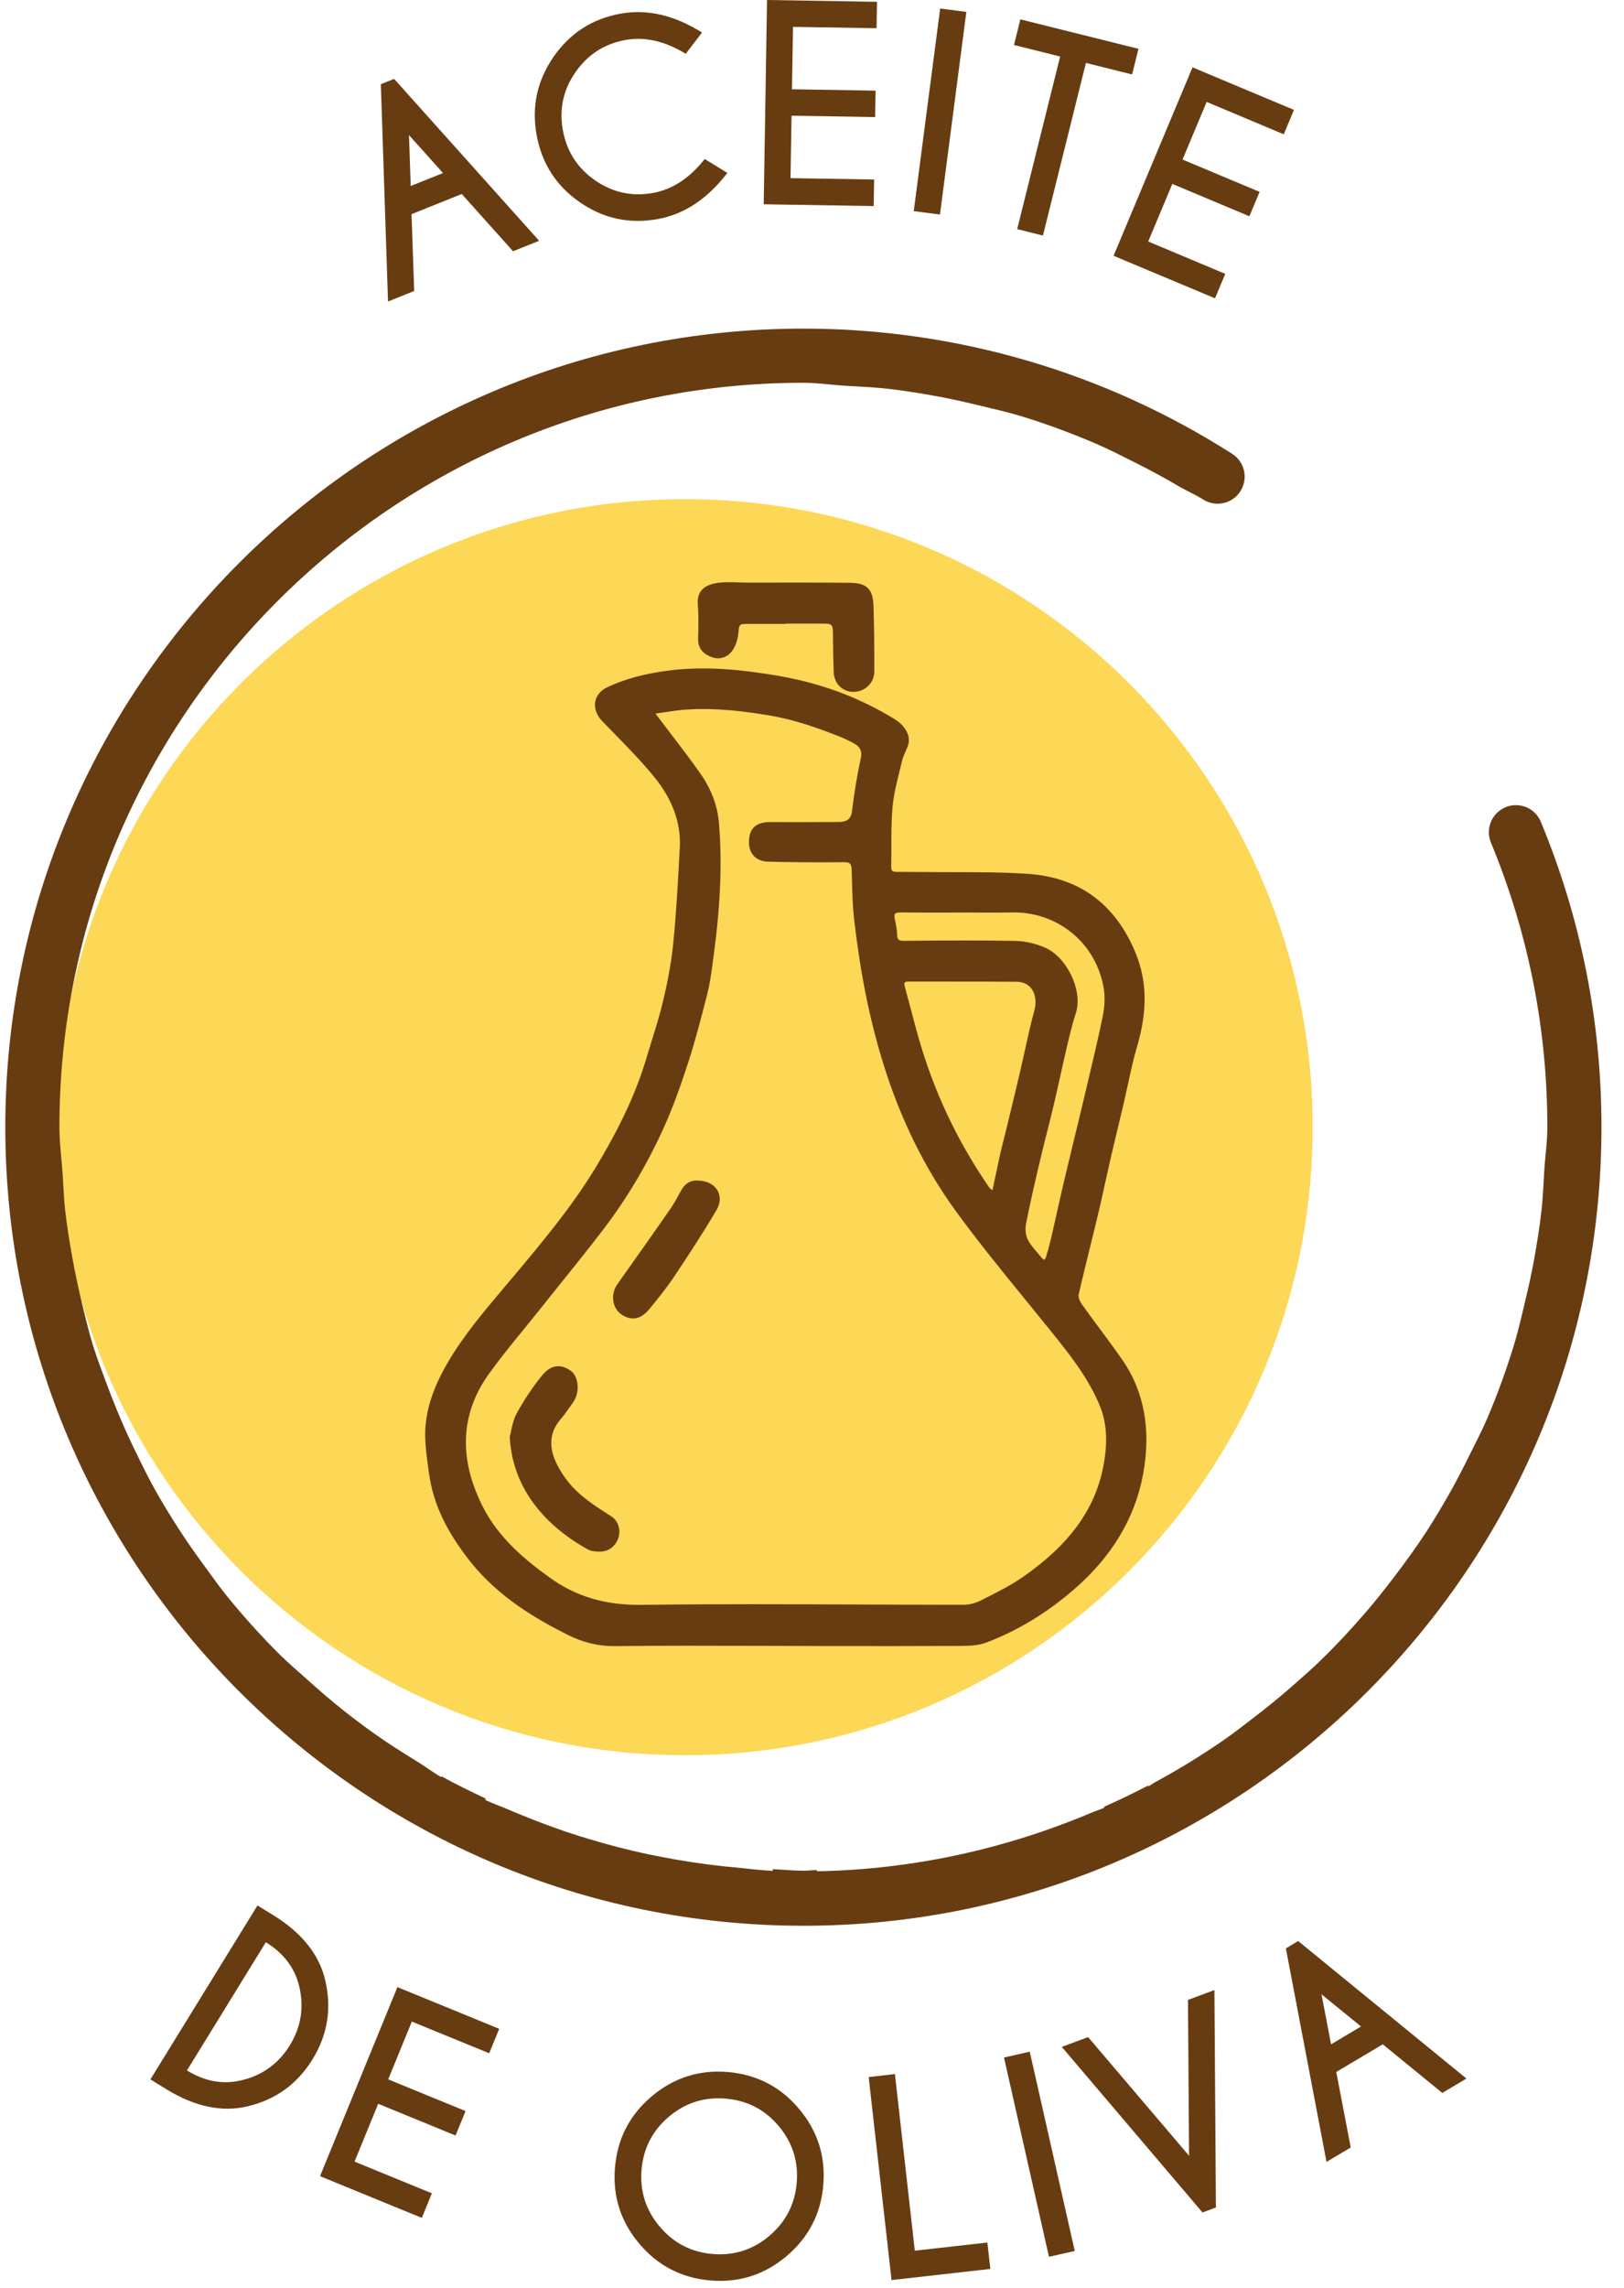 <svg width="49" height="69" viewBox="0 0 49 69" fill="none" xmlns="http://www.w3.org/2000/svg">
<path d="M11.892 2.379L16.267 7.261L15.48 7.576L13.932 5.85L12.417 6.458L12.497 8.774L11.707 9.092L11.491 2.539L11.892 2.379V2.379ZM13.367 5.218L12.34 4.074L12.392 5.609L13.367 5.218L13.367 5.218Z" fill="#683C11"/>
<path d="M21.263 4.794L21.945 5.215C21.345 5.998 20.645 6.462 19.844 6.606C18.988 6.761 18.204 6.591 17.491 6.096C16.778 5.6 16.345 4.925 16.191 4.068C16.037 3.215 16.207 2.431 16.701 1.715C17.196 1 17.871 0.565 18.728 0.411C19.528 0.267 20.346 0.457 21.182 0.981L20.691 1.622C20.064 1.239 19.457 1.1 18.871 1.206C18.237 1.321 17.735 1.643 17.365 2.175C16.995 2.705 16.868 3.289 16.983 3.926C17.098 4.565 17.422 5.068 17.953 5.437C18.485 5.806 19.069 5.933 19.702 5.818C20.289 5.713 20.809 5.371 21.263 4.794Z" fill="#683C11"/>
<path d="M26.461 0.054L26.448 0.851L23.927 0.81L23.896 2.692L26.418 2.733L26.405 3.53L23.883 3.489L23.852 5.372L26.375 5.413L26.361 6.214L23.043 6.16L23.143 0L26.461 0.054H26.461Z" fill="#683C11"/>
<path d="M29.157 0.359L28.361 6.469L27.57 6.366L28.367 0.257L29.157 0.359Z" fill="#683C11"/>
<path d="M32.765 1.898L31.468 7.103L30.691 6.909L31.987 1.704L30.594 1.357L30.787 0.584L34.351 1.472L34.158 2.245L32.765 1.898Z" fill="#683C11"/>
<path d="M39.042 3.314L38.734 4.05L36.408 3.074L35.68 4.811L38.005 5.786L37.697 6.521L35.372 5.546L34.644 7.282L36.969 8.258L36.66 8.996L33.599 7.713L35.981 2.031L39.042 3.314H39.042Z" fill="#683C11"/>
<path d="M8.268 57.764C9.117 58.293 9.633 58.943 9.814 59.716C10.012 60.565 9.884 61.358 9.429 62.097C8.973 62.838 8.322 63.31 7.476 63.513C6.705 63.697 5.892 63.53 5.037 63.009L4.538 62.702L7.769 57.457L8.268 57.764H8.268ZM8.021 58.566L5.641 62.432C6.181 62.765 6.73 62.863 7.29 62.728C7.918 62.579 8.403 62.227 8.744 61.675C9.083 61.124 9.178 60.533 9.03 59.902C8.898 59.345 8.562 58.899 8.021 58.566Z" fill="#683C11"/>
<path d="M15.062 61.177L14.76 61.914L12.426 60.959L11.713 62.701L14.047 63.657L13.745 64.394L11.411 63.438L10.697 65.181L13.031 66.137L12.727 66.878L9.656 65.62L11.991 59.919L15.062 61.177L15.062 61.177Z" fill="#683C11"/>
<path d="M24.103 63.583C24.666 64.248 24.913 65.013 24.841 65.881C24.77 66.749 24.401 67.464 23.737 68.027C23.072 68.591 22.306 68.837 21.439 68.765C20.572 68.693 19.856 68.325 19.293 67.661C18.729 66.996 18.483 66.23 18.555 65.363C18.626 64.496 18.995 63.78 19.659 63.217C20.324 62.654 21.09 62.408 21.957 62.479C22.824 62.551 23.54 62.919 24.103 63.583V63.583ZM21.891 63.281C21.244 63.228 20.673 63.411 20.179 63.83C19.684 64.249 19.411 64.782 19.357 65.43C19.304 66.076 19.487 66.648 19.907 67.143C20.328 67.639 20.86 67.914 21.505 67.967C22.152 68.02 22.723 67.837 23.217 67.417C23.711 66.996 23.985 66.463 24.039 65.815C24.092 65.168 23.909 64.597 23.49 64.102C23.071 63.608 22.538 63.335 21.891 63.281V63.281Z" fill="#683C11"/>
<path d="M26.9 68.753L26.21 62.631L27.002 62.541L27.602 67.867L29.791 67.621L29.881 68.417L26.9 68.753V68.753Z" fill="#683C11"/>
<path d="M31.07 61.866L32.428 67.875L31.65 68.051L30.293 62.042L31.07 61.866Z" fill="#683C11"/>
<path d="M36.283 66.715L32.037 61.722L32.831 61.426L35.877 65.005L35.844 60.305L36.642 60.008L36.687 66.564L36.283 66.715L36.283 66.715Z" fill="#683C11"/>
<path d="M39.169 58.53L44.246 62.677L43.518 63.11L41.721 61.644L40.318 62.478L40.755 64.755L40.024 65.19L38.798 58.751L39.169 58.53ZM41.065 61.106L39.873 60.136L40.162 61.645L41.065 61.106Z" fill="#683C11"/>
<path d="M20.668 52.927C31.127 52.927 39.606 44.448 39.606 33.989C39.606 23.53 31.127 15.051 20.668 15.051C10.209 15.051 1.73 23.53 1.73 33.989C1.73 44.448 10.209 52.927 20.668 52.927Z" fill="#FDD756"/>
<path d="M46.492 24.783C46.32 24.366 45.843 24.167 45.426 24.341C45.01 24.514 44.812 24.991 44.985 25.407C46.114 28.135 46.687 31.023 46.687 33.989C46.687 34.438 46.62 34.87 46.594 35.312C46.57 35.716 46.553 36.121 46.509 36.518C46.451 37.027 46.37 37.525 46.279 38.023C46.206 38.423 46.118 38.817 46.024 39.209C45.913 39.676 45.808 40.144 45.667 40.599C45.441 41.333 45.179 42.051 44.882 42.751C44.715 43.141 44.52 43.512 44.332 43.891C44.123 44.316 43.906 44.734 43.67 45.144C43.463 45.502 43.253 45.855 43.028 46.201C42.718 46.676 42.384 47.132 42.041 47.582C41.77 47.936 41.496 48.283 41.205 48.62C40.772 49.122 40.322 49.606 39.847 50.067C39.583 50.323 39.308 50.564 39.032 50.807C38.627 51.164 38.208 51.504 37.778 51.831C37.496 52.045 37.22 52.265 36.928 52.466C36.266 52.922 35.581 53.347 34.87 53.73C34.792 53.772 34.724 53.828 34.645 53.869V53.839C34.21 54.068 33.766 54.28 33.315 54.48C33.316 54.49 33.317 54.501 33.318 54.511C33.207 54.56 33.089 54.596 32.976 54.643C32.959 54.65 32.941 54.656 32.924 54.663C30.367 55.741 27.579 56.373 24.647 56.426V56.389C24.51 56.391 24.377 56.409 24.24 56.409C23.928 56.409 23.624 56.375 23.315 56.363V56.413C22.908 56.396 22.511 56.34 22.109 56.302C22.018 56.293 21.928 56.286 21.837 56.277C21.179 56.206 20.531 56.106 19.891 55.98C19.795 55.961 19.699 55.944 19.602 55.923C18.976 55.791 18.362 55.632 17.756 55.448C17.651 55.417 17.545 55.386 17.441 55.353C16.854 55.166 16.28 54.955 15.714 54.721C15.597 54.673 15.479 54.626 15.363 54.575C15.127 54.473 14.88 54.389 14.648 54.278V54.231C14.197 54.017 13.749 53.802 13.316 53.56V53.589C13.07 53.451 12.848 53.276 12.607 53.129C12.173 52.864 11.743 52.592 11.328 52.299C11.009 52.074 10.699 51.841 10.393 51.6C9.99 51.282 9.604 50.948 9.224 50.604C8.962 50.367 8.692 50.142 8.442 49.893C7.887 49.342 7.363 48.761 6.868 48.155C6.624 47.857 6.405 47.541 6.176 47.23C5.898 46.852 5.628 46.469 5.374 46.073C5.144 45.715 4.922 45.353 4.711 44.982C4.492 44.594 4.296 44.194 4.1 43.792C3.782 43.144 3.5 42.48 3.245 41.799C3.09 41.38 2.927 40.965 2.796 40.534C2.651 40.061 2.539 39.577 2.425 39.091C2.342 38.734 2.265 38.375 2.199 38.012C2.106 37.501 2.021 36.989 1.963 36.467C1.926 36.127 1.915 35.78 1.892 35.435C1.861 34.952 1.793 34.48 1.793 33.989C1.793 21.612 11.863 11.542 24.24 11.542C24.675 11.542 25.101 11.609 25.534 11.634C25.952 11.658 26.371 11.676 26.783 11.722C27.276 11.778 27.76 11.857 28.247 11.945C28.689 12.025 29.122 12.123 29.555 12.228C29.997 12.336 30.439 12.433 30.873 12.568C31.63 12.802 32.368 13.079 33.088 13.388C33.479 13.557 33.857 13.752 34.239 13.943C34.694 14.17 35.138 14.411 35.575 14.668C35.812 14.807 36.066 14.912 36.299 15.061C36.679 15.303 37.184 15.192 37.426 14.812C37.669 14.432 37.557 13.927 37.178 13.685C33.31 11.215 28.836 9.909 24.24 9.909C10.962 9.909 0.16 20.711 0.16 33.989C0.16 47.267 10.962 58.069 24.24 58.069C37.517 58.069 48.32 47.267 48.32 33.989C48.32 30.807 47.705 27.71 46.492 24.783Z" fill="#683C11"/>
<path d="M33.867 41.01C33.647 40.693 33.413 40.378 33.187 40.073C33.007 39.829 32.825 39.586 32.649 39.338C32.573 39.231 32.53 39.111 32.544 39.047C32.657 38.548 32.782 38.042 32.903 37.554C32.98 37.239 33.058 36.926 33.132 36.611C33.205 36.307 33.272 36.002 33.339 35.696C33.391 35.456 33.444 35.218 33.499 34.98C33.577 34.641 33.658 34.303 33.739 33.965C33.795 33.73 33.852 33.495 33.907 33.26C33.95 33.075 33.991 32.889 34.031 32.703C34.112 32.327 34.196 31.938 34.306 31.565C34.627 30.479 34.612 29.577 34.258 28.723C33.652 27.259 32.567 26.462 31.033 26.352C30.294 26.3 29.541 26.3 28.812 26.299C28.491 26.299 28.17 26.298 27.849 26.294C27.673 26.292 27.498 26.292 27.322 26.292L27.059 26.291C26.988 26.291 26.942 26.279 26.919 26.256C26.899 26.235 26.889 26.199 26.89 26.149C26.895 25.952 26.894 25.755 26.894 25.558C26.894 25.154 26.894 24.735 26.931 24.329C26.963 23.972 27.053 23.611 27.14 23.262C27.166 23.158 27.192 23.053 27.216 22.948C27.24 22.846 27.283 22.747 27.329 22.643C27.349 22.595 27.37 22.548 27.389 22.5C27.499 22.218 27.337 21.893 26.974 21.673C25.877 21.006 24.704 20.578 23.389 20.363C22.464 20.211 21.364 20.074 20.215 20.215C19.482 20.304 18.864 20.469 18.325 20.722C18.124 20.816 17.995 20.971 17.96 21.157C17.924 21.355 18 21.569 18.169 21.743C18.282 21.861 18.396 21.978 18.511 22.095C18.933 22.526 19.371 22.974 19.755 23.447C20.295 24.114 20.549 24.825 20.511 25.558C20.461 26.497 20.41 27.467 20.315 28.43C20.264 28.95 20.165 29.517 20.012 30.163C19.913 30.584 19.782 31.006 19.655 31.413C19.602 31.584 19.549 31.755 19.498 31.927C19.196 32.94 18.712 33.981 17.973 35.204C17.26 36.384 16.36 37.456 15.491 38.492L15.183 38.857C14.588 39.561 13.973 40.289 13.498 41.106C13.013 41.941 12.801 42.67 12.831 43.401C12.843 43.709 12.887 44.018 12.929 44.317L12.949 44.456C13.073 45.345 13.472 46.186 14.203 47.104C15.058 48.175 16.21 48.836 17.119 49.292C17.589 49.527 18.038 49.637 18.53 49.637H18.564C19.316 49.628 20.076 49.625 20.829 49.625C21.774 49.625 22.7 49.63 23.627 49.63L24.943 49.635C26.295 49.636 27.648 49.638 29 49.631C29.239 49.63 29.513 49.621 29.749 49.533C30.683 49.182 31.573 48.646 32.393 47.938C33.543 46.95 34.249 45.773 34.492 44.44C34.734 43.113 34.524 41.959 33.867 41.01L33.867 41.01ZM21.322 30.042L21.342 29.966C21.411 29.697 21.451 29.417 21.488 29.146L21.496 29.088C21.661 27.909 21.831 26.354 21.688 24.775C21.644 24.287 21.457 23.794 21.148 23.349C20.866 22.944 20.561 22.546 20.266 22.16C20.137 21.992 20.008 21.823 19.881 21.654C19.851 21.614 19.821 21.576 19.777 21.518C19.865 21.505 19.95 21.492 20.033 21.48C20.269 21.444 20.492 21.41 20.712 21.396C21.648 21.335 22.557 21.462 23.244 21.579C24.006 21.708 24.726 21.97 25.389 22.233C25.48 22.27 25.569 22.316 25.657 22.36L25.76 22.414C25.945 22.506 26.017 22.65 25.976 22.847L25.971 22.868C25.856 23.416 25.772 23.918 25.714 24.401L25.707 24.466C25.683 24.679 25.556 24.786 25.327 24.786C24.629 24.791 23.929 24.791 23.231 24.789H23.228C22.82 24.789 22.614 24.973 22.598 25.351C22.589 25.539 22.64 25.698 22.745 25.81C22.846 25.918 22.995 25.979 23.174 25.983C23.895 26.001 24.646 26.006 25.47 25.999H25.477C25.64 25.999 25.689 26.045 25.695 26.2C25.701 26.345 25.705 26.488 25.709 26.632C25.719 27.002 25.73 27.384 25.774 27.757C25.874 28.595 25.99 29.336 26.128 30.02C26.273 30.735 26.451 31.433 26.657 32.095C27.172 33.747 27.903 35.232 28.832 36.509C29.496 37.423 30.223 38.314 30.926 39.176C31.163 39.465 31.399 39.755 31.633 40.046L31.693 40.121C32.253 40.815 32.831 41.533 33.181 42.382C33.398 42.91 33.431 43.498 33.286 44.236C33.032 45.523 32.264 46.576 30.866 47.55C30.505 47.801 30.099 48.006 29.707 48.203L29.587 48.264C29.427 48.344 29.24 48.39 29.074 48.39H28.974C27.93 48.39 26.886 48.386 25.843 48.382C23.724 48.373 21.533 48.364 19.379 48.393C19.349 48.394 19.32 48.394 19.291 48.394C18.234 48.394 17.379 48.136 16.607 47.585C15.866 47.056 15.042 46.385 14.556 45.411C13.827 43.953 13.898 42.606 14.765 41.408C15.092 40.956 15.451 40.515 15.799 40.089C15.953 39.899 16.108 39.71 16.26 39.519C16.46 39.267 16.662 39.016 16.863 38.766C17.303 38.219 17.758 37.654 18.192 37.087C18.924 36.131 19.551 35.073 20.055 33.942C20.297 33.4 20.519 32.801 20.777 32.002C20.985 31.356 21.157 30.688 21.322 30.042L21.322 30.042ZM27.298 29.627C27.313 29.607 27.356 29.597 27.419 29.597H27.421C27.856 29.598 28.29 29.599 28.724 29.598C29.377 29.598 30.026 29.597 30.677 29.604C30.866 29.605 31.021 29.678 31.122 29.813C31.247 29.979 31.278 30.221 31.208 30.476C31.099 30.873 31.009 31.281 30.923 31.676C30.877 31.884 30.831 32.092 30.783 32.298C30.681 32.734 30.576 33.168 30.471 33.603L30.37 34.02C30.347 34.114 30.323 34.208 30.299 34.302C30.259 34.463 30.218 34.625 30.181 34.787C30.136 34.988 30.094 35.189 30.051 35.39C30.018 35.548 29.984 35.706 29.95 35.864C29.949 35.869 29.942 35.879 29.934 35.891C29.933 35.889 29.93 35.887 29.929 35.885C29.893 35.856 29.863 35.83 29.843 35.801C28.966 34.529 28.291 33.148 27.837 31.698C27.703 31.271 27.587 30.832 27.475 30.406C27.418 30.19 27.361 29.974 27.302 29.759C27.279 29.676 27.287 29.641 27.298 29.627V29.627ZM32.389 34.434C32.295 34.825 32.2 35.215 32.107 35.606C32.034 35.918 31.964 36.23 31.894 36.542C31.837 36.797 31.781 37.052 31.722 37.307C31.677 37.498 31.624 37.696 31.562 37.896C31.542 37.961 31.52 37.982 31.512 37.984H31.51C31.498 37.984 31.466 37.971 31.416 37.91C31.378 37.864 31.34 37.819 31.3 37.773C31.187 37.642 31.08 37.518 31.01 37.376C30.947 37.249 30.926 37.066 30.956 36.911C31.086 36.243 31.249 35.552 31.38 34.997C31.446 34.714 31.517 34.433 31.588 34.151C31.655 33.885 31.723 33.619 31.786 33.351C31.859 33.042 31.928 32.732 31.997 32.422C32.065 32.117 32.132 31.812 32.204 31.509C32.272 31.215 32.357 30.871 32.463 30.544C32.677 29.88 32.2 28.868 31.534 28.576C31.248 28.45 30.927 28.377 30.631 28.372C30.134 28.363 29.634 28.359 29.136 28.359C28.594 28.359 28.056 28.363 27.526 28.367L27.275 28.369H27.266C27.113 28.369 27.073 28.329 27.069 28.183C27.064 28.018 27.029 27.854 26.997 27.709C26.982 27.634 26.984 27.581 27.006 27.555C27.03 27.527 27.091 27.509 27.179 27.514C27.637 27.519 28.095 27.518 28.552 27.518L29.079 27.517C29.239 27.514 29.402 27.517 29.564 27.518C29.881 27.52 30.212 27.52 30.536 27.514C30.555 27.513 30.574 27.513 30.593 27.513C31.957 27.513 33.093 28.476 33.305 29.821C33.344 30.07 33.331 30.366 33.266 30.677C33.116 31.395 32.943 32.121 32.776 32.824L32.672 33.262C32.58 33.654 32.485 34.044 32.389 34.434L32.389 34.434Z" fill="#683C11"/>
<path d="M21.064 19.269C21.06 19.528 21.189 19.705 21.46 19.809C21.7 19.902 21.94 19.833 22.09 19.628C22.19 19.491 22.259 19.294 22.277 19.101C22.301 18.834 22.303 18.813 22.542 18.813H22.575C22.839 18.814 23.104 18.814 23.368 18.814H23.685L23.752 18.804H23.974C24.265 18.803 24.553 18.803 24.843 18.805C25.103 18.806 25.13 18.833 25.132 19.095C25.133 19.475 25.141 19.865 25.154 20.256C25.166 20.606 25.407 20.856 25.741 20.863H25.753C25.918 20.863 26.079 20.797 26.199 20.68C26.314 20.568 26.378 20.42 26.379 20.264C26.383 19.487 26.375 18.851 26.355 18.265C26.337 17.762 26.153 17.581 25.652 17.574C25.126 17.568 24.593 17.567 24.068 17.567C23.672 17.567 23.282 17.568 22.892 17.568C22.676 17.569 22.459 17.57 22.242 17.561C22.064 17.556 21.88 17.548 21.7 17.57C21.401 17.607 21.01 17.716 21.055 18.241C21.079 18.519 21.074 18.806 21.068 19.084L21.064 19.269L21.064 19.269Z" fill="#683C11"/>
<path d="M18.436 45.717C17.962 45.419 17.424 45.081 17.062 44.577C16.537 43.847 16.494 43.276 16.928 42.78C16.997 42.702 17.058 42.615 17.116 42.533L17.21 42.403C17.251 42.349 17.292 42.293 17.327 42.231C17.494 41.943 17.451 41.514 17.238 41.349C16.921 41.107 16.615 41.152 16.349 41.483C16.063 41.837 15.809 42.219 15.591 42.617C15.493 42.798 15.451 43.001 15.417 43.165C15.405 43.221 15.395 43.273 15.383 43.314L15.38 43.325L15.381 43.336C15.478 45.215 16.9 46.263 17.739 46.722C17.841 46.777 17.969 46.785 18.082 46.787H18.098C18.349 46.787 18.543 46.654 18.644 46.41C18.749 46.156 18.66 45.858 18.436 45.717L18.436 45.717Z" fill="#683C11"/>
<path d="M18.51 39.257C18.54 39.419 18.627 39.554 18.755 39.638C18.875 39.718 18.99 39.757 19.102 39.757C19.274 39.757 19.437 39.662 19.595 39.471C19.85 39.162 20.119 38.827 20.359 38.468C20.747 37.886 21.2 37.197 21.616 36.493C21.734 36.294 21.749 36.08 21.655 35.908C21.555 35.724 21.35 35.612 21.093 35.6C20.87 35.575 20.689 35.665 20.575 35.858C20.535 35.925 20.498 35.995 20.46 36.063C20.393 36.186 20.324 36.312 20.244 36.428C19.737 37.158 19.231 37.873 18.628 38.723C18.518 38.878 18.475 39.073 18.51 39.257L18.51 39.257Z" fill="#683C11"/>
</svg>
